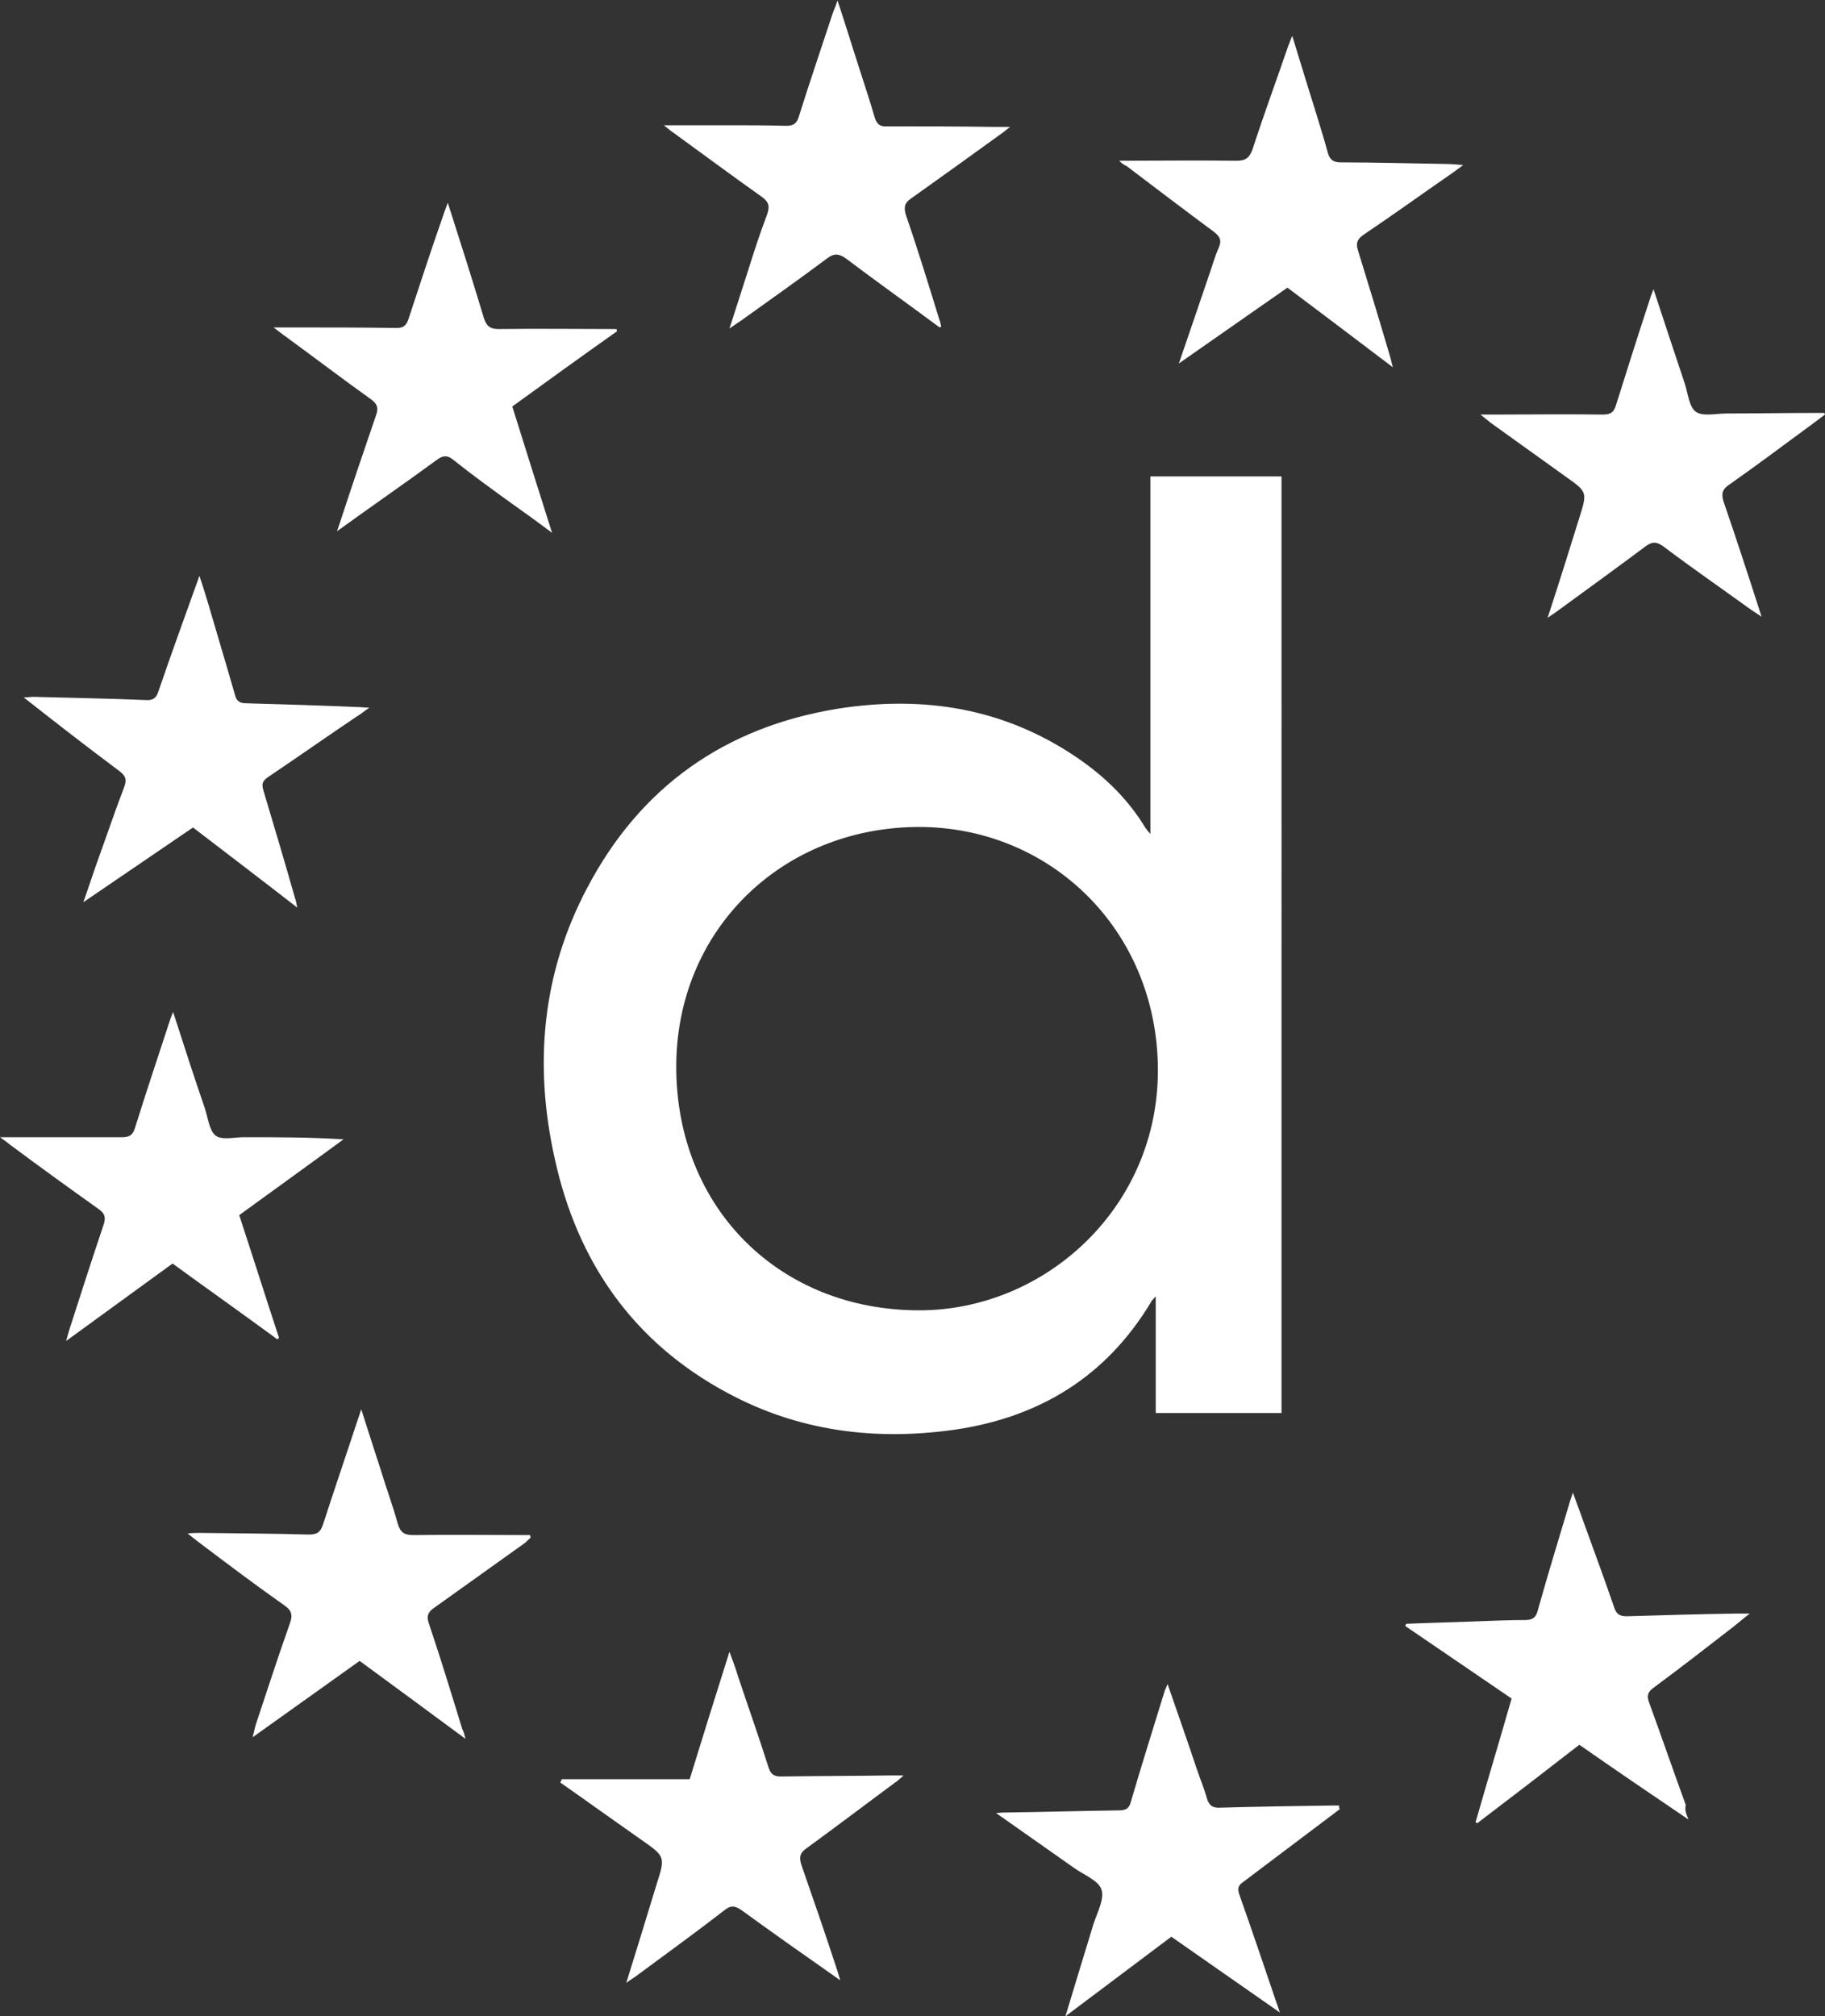 <?xml version="1.0" encoding="UTF-8"?> <svg xmlns="http://www.w3.org/2000/svg" viewBox="0 0 339.5 375"><rect x="0" y="0" width="339.5" height="375" fill="#333333" stroke="none"/><g fill="#fff"><path d="m238.4 262.8c-7.8 0-15.5 0-23.4 0 0-7.1 0-14.2 0-21.7-.5.6-.8.8-.9 1.1-8.3 13.8-20.7 21.4-36.5 23.7-14.8 2.1-29 .3-42.2-6.8-17.6-9.4-28-24.4-32.2-43.6-3.9-17.4-2.4-34.4 6-50.3 9.9-18.9 25.7-30 46.7-33.4 16-2.5 31-.1 44.6 9.2 5.1 3.5 9.4 7.7 12.6 13 .2.3.4.5.9 1.1 0-22.5 0-44.4 0-66.5h24.4zm-112.6-64.2c.1 26.1 19.2 45.1 45.2 45.1 23.4 0 44.5-19.1 44.4-44.8-.1-26-20.1-45.2-44.7-45.1-25.5.2-45 19.4-44.9 44.8z"></path><path d="m339.5 77.1c-.7.5-1.3 1-2 1.5-5.3 3.9-10.5 7.8-15.9 11.6-1.2.8-1.4 1.6-1 3 2.4 7 4.7 14 7.1 21.5-.9-.6-1.5-1-2.1-1.4-5.4-3.9-10.9-7.7-16.2-11.7-1.4-1-2.2-.8-3.4.1-5.5 4.1-11 8.1-16.5 12.1-.4.3-.9.6-1.6 1.1 2.1-6.4 4-12.5 5.9-18.6 1.5-4.8 1.5-4.8-2.6-7.7-4.6-3.3-9.2-6.6-13.8-9.9-.5-.4-1-.8-2-1.6h2.7c6.7 0 13.4-.1 20.1 0 1.4 0 2-.4 2.4-1.7 2.1-6.7 4.2-13.3 6.4-20 .1-.4.3-.8.6-1.6 2 6.1 3.9 11.8 5.8 17.5.6 1.8.8 4.4 2.1 5.3s3.8.3 5.7.3c5.4 0 10.8-.1 16.2-.1h1.9c.1 0 .1.1.2.3z"></path><path d="m104.5 330.9h23.8c2.4-7.8 4.8-15.5 7.4-23.7.7 1.9 1.2 3.2 1.6 4.6 1.9 5.7 3.9 11.3 5.7 17 .4 1.2 1 1.6 2.3 1.6 6.8-.1 13.5-.1 20.3-.2h2.5c-.8.7-1.2 1.1-1.7 1.4-5.4 4-10.8 8.1-16.3 12.1-1.3.9-1.5 1.7-1 3.2 2.2 6.3 4.4 12.7 6.5 19.1.2.6.4 1.2.7 2.3-6.4-4.5-12.4-8.7-18.3-13-1.4-1-2.2-.9-3.4.1-5.3 4.1-10.7 8-16.1 12-.5.4-1.1.7-2 1.4 2-6.4 3.8-12.3 5.6-18.2 1.7-5.3 1.7-5.3-2.9-8.5-5-3.5-10-7.1-15-10.6.2-.3.3-.4.3-.6z"></path><path d="m208.2 29.9c7.4 0 14.6-.1 21.8 0 1.7 0 2.4-.5 3-2.1 2.1-6.5 4.5-13 6.7-19.4.2-.4.3-.9.7-1.7 1.5 4.8 2.8 9.2 4.2 13.6.8 2.7 1.7 5.4 2.4 8.1.4 1.3 1 1.8 2.4 1.8 6.6 0 13.2.2 19.9.3.8 0 1.6.1 2.9.2-1 .7-1.6 1.2-2.2 1.6-5.5 3.8-10.9 7.7-16.4 11.4-1.1.8-1.4 1.5-1 2.8 2 6.5 4 13 5.9 19.5.2.6.3 1.2.6 2.3-6.7-5.1-13.1-9.9-19.6-14.8-6.6 4.6-13.2 9.2-20.2 14.1 2-5.8 3.8-11.1 5.6-16.4.6-1.7 1.1-3.5 1.8-5.1.6-1.3.3-2.1-.9-3-5.4-4-10.8-8.1-16.2-12.2-.5-.2-1-.6-1.4-1z"></path><path d="m249.2 336.5c-4.5 3.4-8.9 6.7-13.4 10.1-1.5 1.1-3 2.3-4.5 3.4-1.1.7-1.1 1.4-.7 2.5 2.3 6.5 4.5 13 6.7 19.5.2.6.4 1.1.8 2.3-7-4.9-13.5-9.4-20.2-14.1-6.4 4.8-12.9 9.7-19.7 14.8 1.8-6 3.5-11.5 5.2-17.1.7-2.2 2.1-4.7 1.5-6.5-.6-1.7-3.3-2.7-5.1-4-4.7-3.3-9.4-6.6-14.5-10.2 1-.1 1.4-.1 1.8-.1 7-.1 14.1-.3 21.1-.4 1.3 0 1.9-.4 2.2-1.7 2-6.8 4.1-13.5 6.2-20.3.1-.4.3-.7.6-1.5 1.9 5.5 3.7 10.6 5.4 15.7.6 1.8 1.4 3.7 1.9 5.5.4 1.4 1.1 1.9 2.5 1.8 6.9-.2 13.8-.3 20.7-.4h1.4c0 .5.1.6.1.7z"></path><path d="m314.1 338.4c-7.1-4.8-13.7-9.3-20.3-13.9-6.3 4.9-12.7 9.8-19 14.6-.1-.1-.2-.1-.3-.2 2.2-7.7 4.5-15.3 6.7-23-6.6-4.5-13.2-9-19.8-13.5.1-.1.1-.2.2-.4 4.8-.2 9.5-.3 14.3-.5 2.6-.1 5.3-.2 7.9-.2 1.4 0 2-.6 2.3-1.9 1.9-6.8 4-13.6 6-20.3.1-.3.2-.6.5-1.5.9 2.5 1.7 4.6 2.4 6.6 1.8 4.9 3.6 9.9 5.3 14.8.4 1.2 1 1.6 2.3 1.6 6.8-.2 13.5-.4 20.3-.5h2.6c-1.3 1-2.2 1.8-3.1 2.5-4.9 3.8-9.8 7.6-14.8 11.3-1.1.8-1.3 1.5-.8 2.8 2.3 6.3 4.5 12.7 6.8 19-.2.9 0 1.5.5 2.7z"></path><path d="m174.8 60.9c-5.8-4.3-11.7-8.5-17.4-12.8-1.4-1-2.3-1-3.6 0-5.2 3.9-10.6 7.7-15.9 11.5-.6.4-1.2.8-2.2 1.5 1.3-4 2.4-7.5 3.5-10.9 1.1-3.5 2.2-6.9 3.5-10.3.5-1.5.4-2.3-1-3.3-5.5-3.9-10.9-7.9-16.4-11.9-.5-.3-.9-.7-1.8-1.4h12.6c3.4 0 6.8 0 10.1.1 1.4 0 2-.4 2.4-1.7 2-6.4 4.2-12.8 6.3-19.2.2-.6.5-1.2.9-2.4 1.6 4.8 2.9 9.1 4.3 13.4.9 2.8 1.8 5.5 2.6 8.3.4 1.3 1 1.8 2.4 1.7 6.6 0 13.2 0 19.9.1h2.9c-1 .8-1.5 1.2-2.1 1.6-5.4 3.9-10.8 7.8-16.3 11.7-1.2.8-1.4 1.6-1 3 2.2 6.4 4.2 12.9 6.2 19.4.2.5.3 1 .4 1.5 0-.1-.1 0-.3.1z"></path><path d="m55.3 168.8c-6.7-5.2-13-10-19.4-14.9-6.6 4.5-13.2 9-20.4 13.9 1.1-3.1 1.9-5.6 2.8-8.1 1.6-4.4 3.1-8.9 4.8-13.3.5-1.4.3-2.1-.9-3-5.9-4.4-11.7-8.9-17.8-13.7.9 0 1.4-.1 1.8-.1 7 .2 13.9.3 20.9.6 1.4.1 2-.4 2.4-1.7 2.4-7 4.9-13.9 7.6-21.4.7 2.1 1.2 3.7 1.7 5.4 1.6 5.5 3.3 11.1 4.9 16.7.3 1.2.9 1.6 2.1 1.6 6.9.2 13.8.4 20.7.7.6 0 1.2.1 2.2.1-1.1.8-1.7 1.3-2.4 1.7-5.5 3.7-10.9 7.5-16.4 11.2-1 .7-1.3 1.2-.9 2.5 2 6.7 4 13.4 5.9 20.1.1.2.2.7.4 1.7z"></path><path d="m86.6 323.4c-6.9-5.1-13.3-9.8-19.7-14.5-6.6 4.7-13 9.3-19.9 14.2.3-1.1.4-1.8.6-2.4 2.1-6.3 4.1-12.5 6.3-18.7.6-1.6.4-2.5-1.1-3.5-5.4-3.8-10.7-7.8-16-11.8-.5-.4-1-.8-1.9-1.5 1.1-.1 1.7-.1 2.4-.1 6.7.1 13.4.1 20.1.3 1.6 0 2.2-.4 2.7-1.9 2.1-6.5 4.3-12.9 6.4-19.3.2-.6.4-1.1.7-2.1 1.3 4.1 2.5 7.8 3.7 11.5 1 3.3 2.2 6.5 3.1 9.8.5 1.7 1.3 2.1 2.9 2.1 7.2-.1 14.4 0 21.7 0 0 .2.1.3.1.5-.4.3-.7.7-1.1 1-5.6 4-11.2 8-16.8 12-1.2.8-1.5 1.6-1 3 2.2 6.5 4.2 13.1 6.2 19.6.2.3.3.7.6 1.8z"></path><path d="m114.8 61.6c-6.5 4.6-12.9 9.2-19.5 14 2.4 7.7 4.8 15.3 7.4 23.5-2.8-2.1-5.3-3.9-7.7-5.6-3.6-2.6-7.2-5.2-10.7-8-1.1-.9-1.9-.8-3 0-6 4.4-12.1 8.6-18.6 13.3.4-1.2.6-1.8.8-2.4 2.1-6.4 4.3-12.9 6.5-19.3.4-1.2.2-1.9-.8-2.7-5.6-4-11.1-8.2-16.6-12.2-.4-.3-.8-.6-1.7-1.3h3.2c6.6 0 13.1 0 19.7.1 1.3 0 1.8-.5 2.2-1.7 2.1-6.4 4.2-12.8 6.4-19.1.2-.7.5-1.3.9-2.5 2.4 7.5 4.6 14.4 6.7 21.4.5 1.6 1.2 2.1 2.8 2.1 7.3-.1 14.6 0 21.9 0 0 .1 0 .3.1.4z"></path><path d="m32.2 188.2c2 6.2 3.9 12.1 5.9 17.9.6 1.8.8 4.1 2 5.1 1.2.9 3.5.3 5.3.3 6.1 0 12.2 0 18.5.4-6.4 4.7-12.8 9.3-19.4 14.1 2.5 7.6 4.9 15.2 7.4 22.8-.1.1-.2.2-.3.3-6.4-4.7-12.9-9.3-19.5-14.1-6.5 4.7-12.9 9.4-19.8 14.4.3-1 .4-1.5.6-2.1 2.1-6.5 4.2-13.1 6.4-19.6.4-1.3.2-2-.9-2.8-5.5-3.9-11-7.9-16.4-11.9-.5-.4-1-.8-2-1.5h2.4 20.3c1.4 0 2-.4 2.4-1.7 2.1-6.7 4.3-13.3 6.5-20 .1-.4.3-.8.6-1.6z"></path></g></svg> 